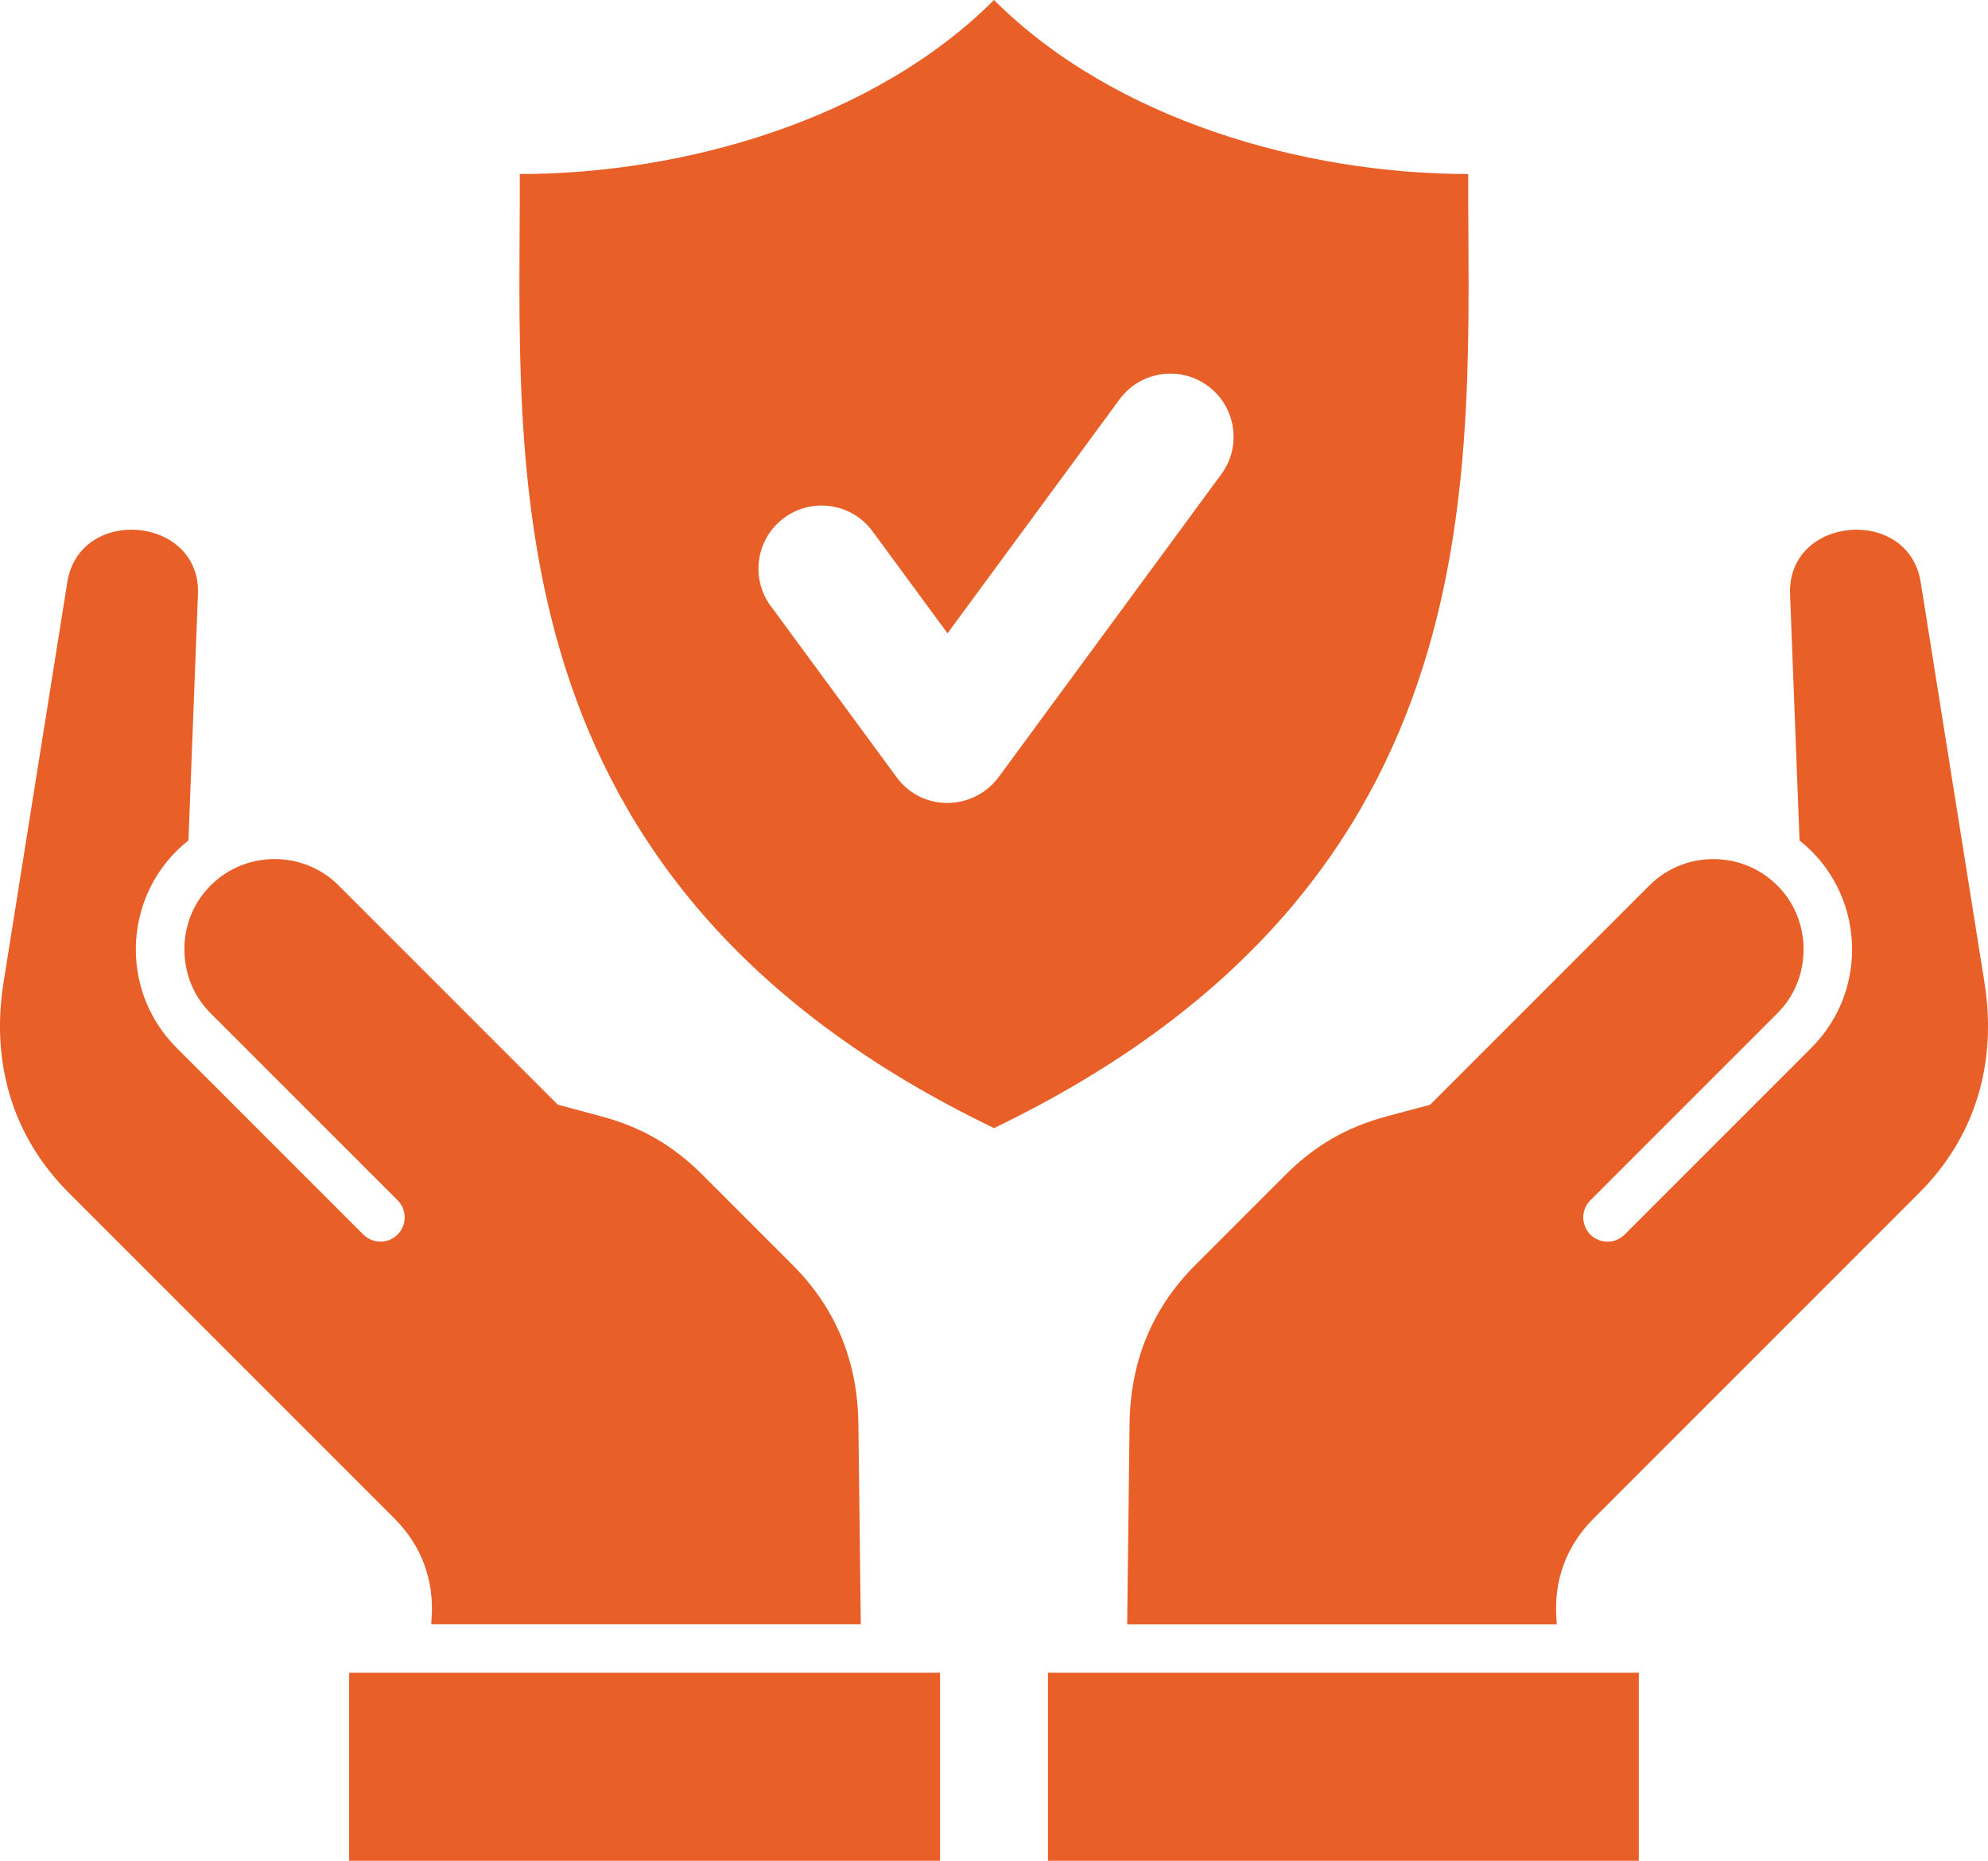 <svg xmlns="http://www.w3.org/2000/svg" id="Layer_2" data-name="Layer 2" viewBox="0 0 492 460.46"><defs><style>      .cls-1 {        fill: #e85f28;        fill-rule: evenodd;      }    </style></defs><g id="Capa_1" data-name="Capa 1"><path class="cls-1" d="M445.36,207.95l-2.35-60.94c-.74-19.31,29.29-22.02,32.34-2.91l15.78,99.07c3.12,19.6-2.09,37.94-16.12,51.97l-80.57,80.57c-6.75,6.75-9.91,15.2-9.26,24.73l.1,1.5h-106.32l.59-49.54c.18-15.35,5.47-28.57,16.33-39.42l22.29-22.29c7.24-7.24,15.11-11.78,24.99-14.43l10.78-2.89,54.26-54.26c8.7-8.7,22.94-8.7,31.65,0,4,4,5.97,8.81,6.46,14.07.4,6.43-1.58,12.7-6.46,17.58-15.42,15.42-30.84,30.84-46.26,46.26-2.34,2.34-2.34,6.14,0,8.48s6.14,2.34,8.48,0l46.26-46.26c14.49-14.49,13.11-38.54-2.98-51.27h0ZM46.64,207.95l2.35-60.94c.74-19.31-29.29-22.02-32.34-2.91L.87,243.16c-3.12,19.6,2.09,37.94,16.12,51.97l80.57,80.57c6.75,6.75,9.91,15.2,9.25,24.73l-.1,1.5h106.32l-.59-49.54c-.18-15.35-5.47-28.57-16.33-39.42l-22.29-22.29c-7.24-7.24-15.11-11.78-24.99-14.43l-10.78-2.89-54.26-54.26c-8.7-8.7-22.94-8.7-31.65,0-4,4-5.97,8.81-6.46,14.07-.4,6.43,1.58,12.7,6.46,17.58,15.42,15.42,30.84,30.84,46.26,46.26,2.34,2.34,2.34,6.14,0,8.48s-6.14,2.34-8.49,0c-15.42-15.42-30.84-30.84-46.26-46.26-14.49-14.49-13.11-38.54,2.99-51.27h0ZM232.65,460.46H86.41v-46.54h146.24v46.54ZM246,279.15c126.79-61.09,117.13-164.44,117.36-236.09-40.28,0-87.54-13.25-117.36-43.06-29.82,29.82-77.07,43.06-117.36,43.06.23,71.65-9.44,175,117.36,236.09h0ZM190.75,149.96l31.16,42.38c6.42,8.75,19.28,8.27,25.41-.27l54.95-74.74c5.1-6.96,3.6-16.74-3.37-21.85-6.96-5.1-16.74-3.6-21.85,3.37l-42.55,57.87-18.55-25.23c-5.1-6.96-14.88-8.47-21.85-3.37-6.96,5.1-8.47,14.88-3.37,21.85h0ZM259.35,460.46h146.23v-46.54h-146.23v46.54h0Z"></path></g></svg>
